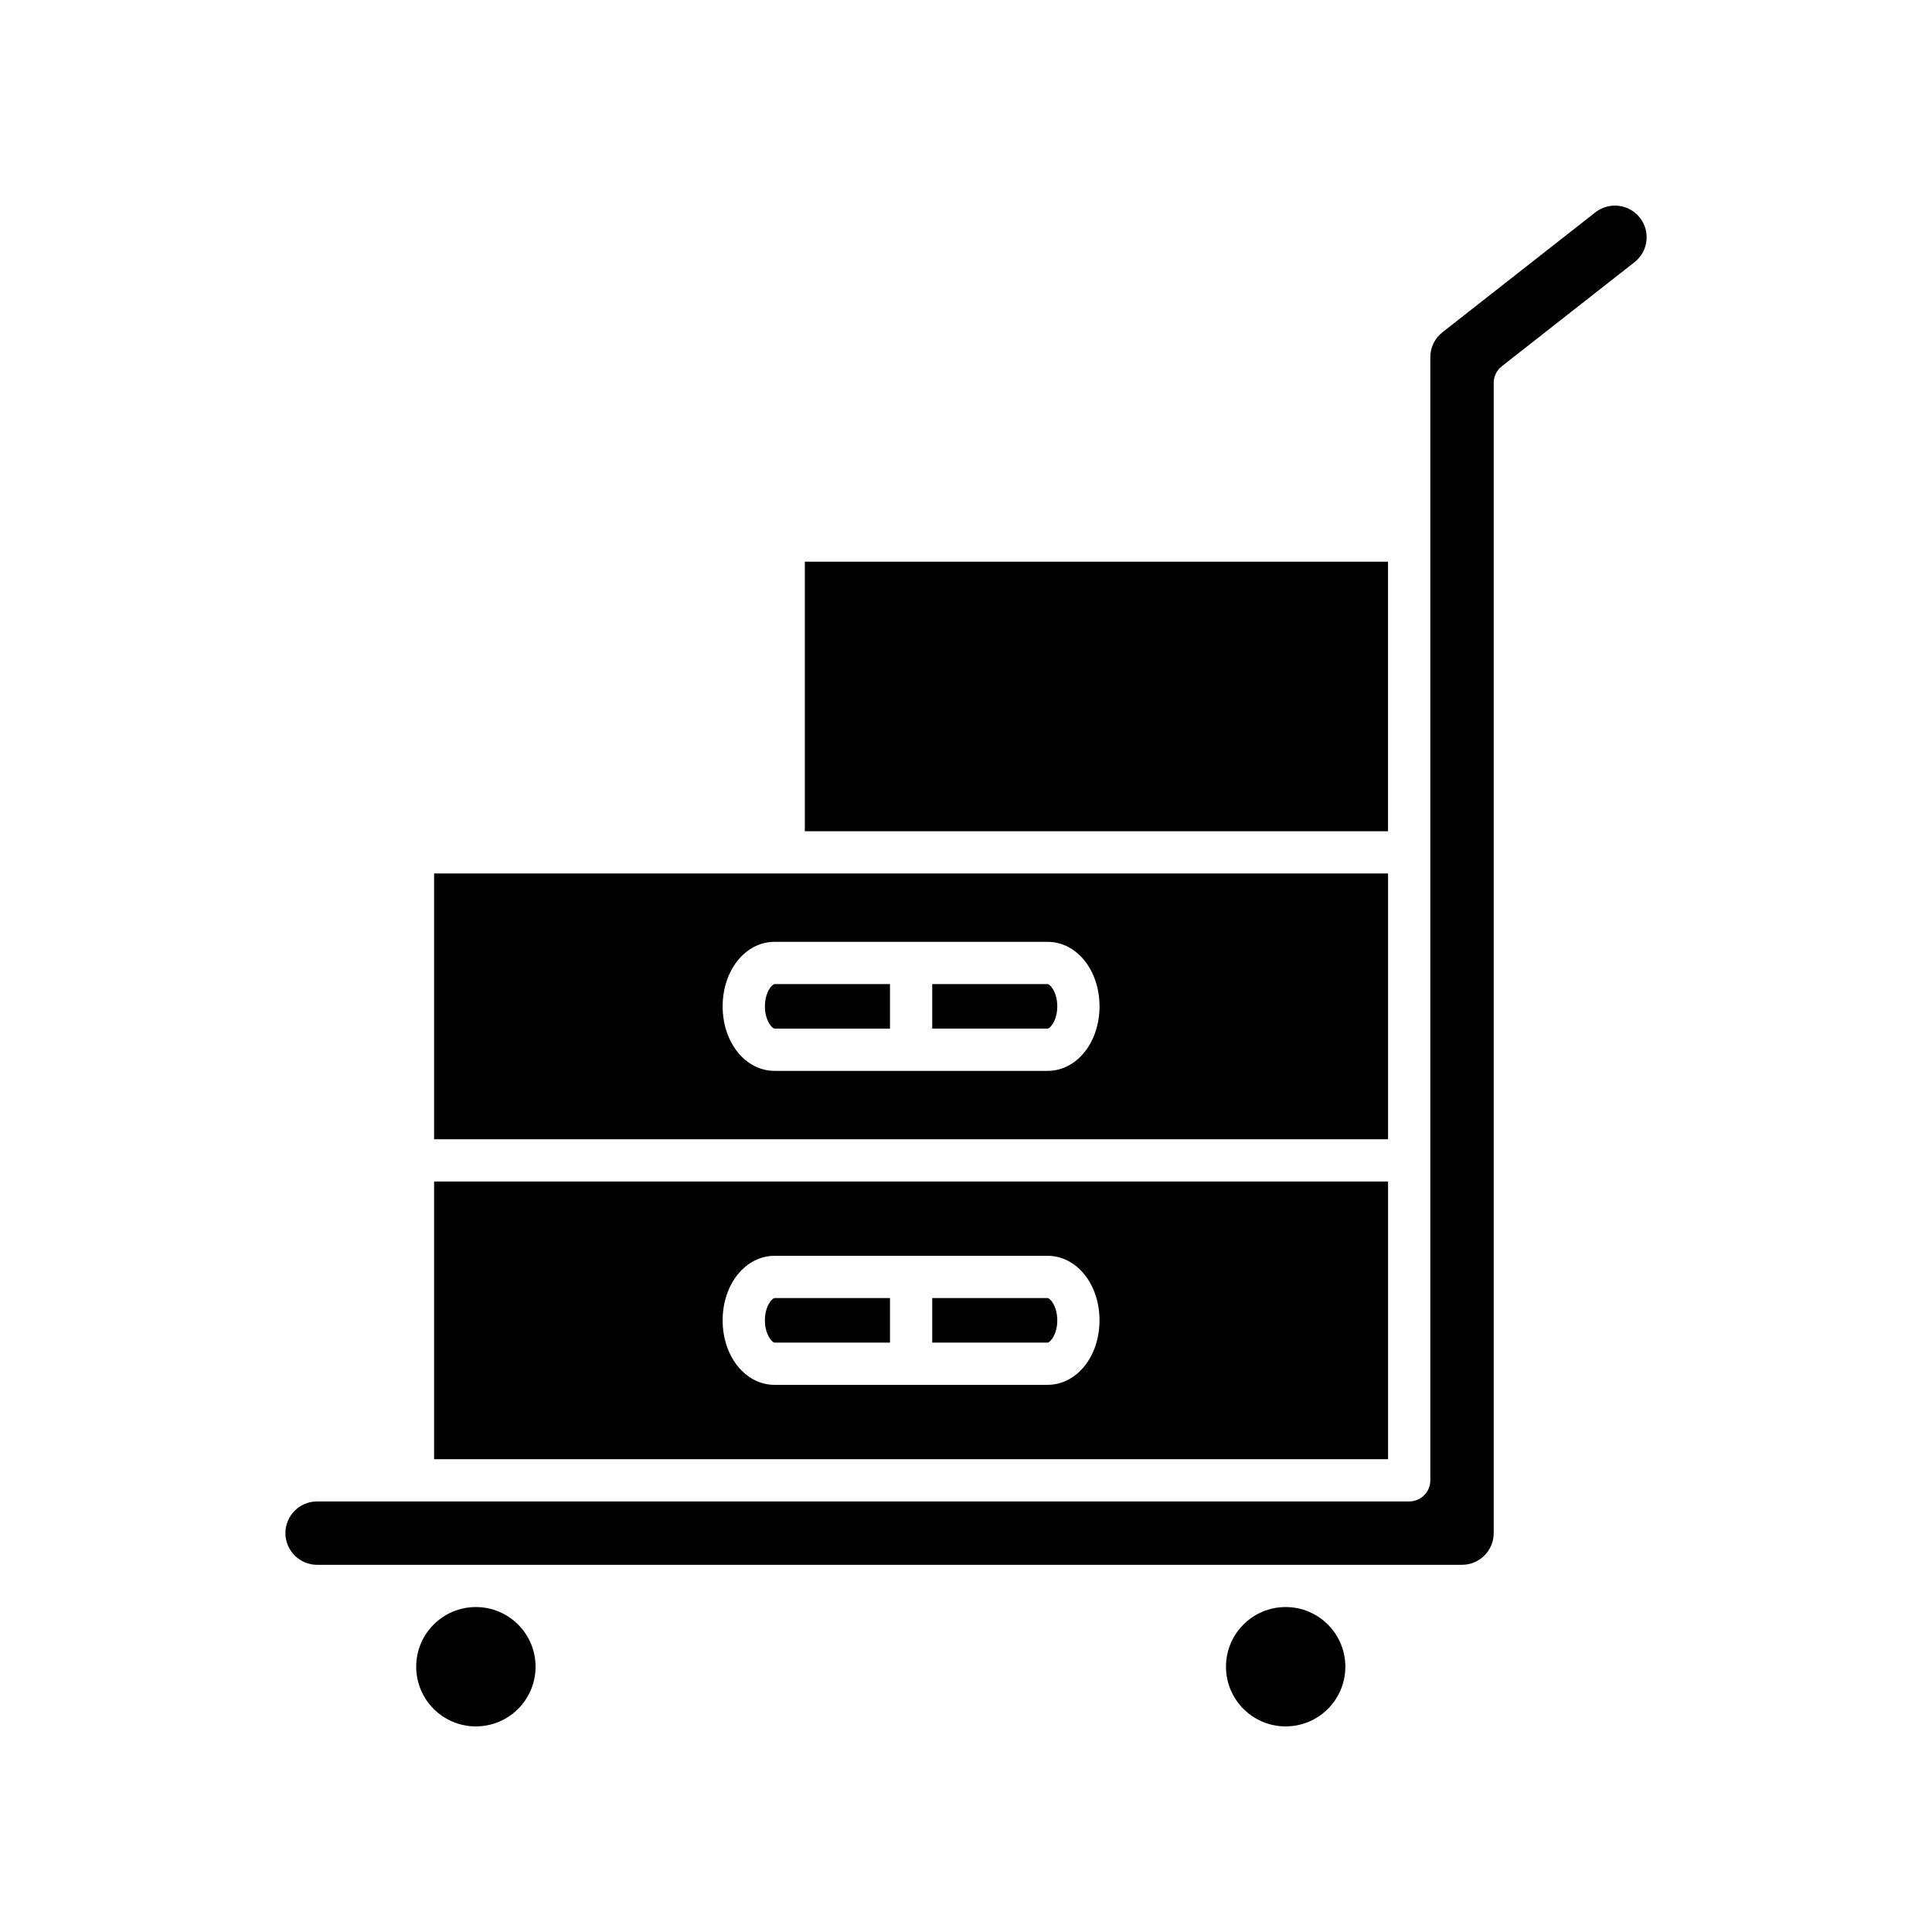 <?xml version="1.0" encoding="UTF-8"?>
<!-- Uploaded to: ICON Repo, www.svgrepo.com, Generator: ICON Repo Mixer Tools -->
<svg fill="#000000" width="800px" height="800px" version="1.1" viewBox="144 144 512 512" xmlns="http://www.w3.org/2000/svg">
 <g>
  <path d="m285.93 585.7c0 8.734-7.082 15.812-15.816 15.812-8.734 0-15.816-7.078-15.816-15.812 0-8.738 7.082-15.816 15.816-15.816 8.734 0 15.816 7.078 15.816 15.816"/>
  <path d="m500.53 585.7c0 8.734-7.082 15.812-15.816 15.812s-15.816-7.078-15.816-15.812c0-8.738 7.082-15.816 15.816-15.816s15.816 7.078 15.816 15.816"/>
  <path d="m357.29 292.85h154.55v71.438h-154.55z"/>
  <path d="m228.03 558.69h303.42c4.629 0 8.398-3.766 8.398-8.398v-304.82c0-1.723 0.789-3.348 2.144-4.406l35.168-27.586c1.766-1.383 2.883-3.367 3.152-5.598 0.27-2.223-0.348-4.422-1.73-6.188h-0.004c-2.856-3.644-8.145-4.269-11.789-1.422l-40.523 31.781c-2.043 1.602-3.215 4.008-3.215 6.606v297.64c0 3.094-2.508 5.598-5.598 5.598h-289.42c-4.629 0-8.398 3.766-8.398 8.398 0 4.625 3.769 8.395 8.398 8.395z"/>
  <path d="m424.19 493.9c0-3.805-1.934-5.898-2.57-5.898h-30.57v11.801h30.57c0.637 0 2.57-2.094 2.57-5.902z"/>
  <path d="m349.28 499.8h30.574v-11.801h-30.574c-0.641 0-2.57 2.094-2.57 5.898 0 3.809 1.93 5.902 2.57 5.902z"/>
  <path d="m259.04 530.7h252.81v-73.594h-252.81zm90.234-53.895h72.34c7.719 0 13.77 7.512 13.77 17.094 0 9.59-6.051 17.098-13.77 17.098l-72.34 0.004c-7.719 0-13.766-7.512-13.766-17.098 0-9.586 6.047-17.098 13.766-17.098z"/>
  <path d="m346.71 410.7c0 3.805 1.934 5.898 2.57 5.898h30.574v-11.801l-30.574-0.004c-0.641 0-2.57 2.094-2.57 5.906z"/>
  <path d="m421.62 404.79h-30.57v11.801h30.57c0.641 0 2.57-2.094 2.57-5.898 0-3.809-1.934-5.902-2.57-5.902z"/>
  <path d="m511.85 375.48h-252.81v70.43h252.81zm-90.234 52.312h-72.34c-7.719 0-13.766-7.512-13.766-17.094 0-9.59 6.047-17.102 13.766-17.102h72.34c7.719 0 13.77 7.512 13.77 17.102-0.004 9.582-6.051 17.094-13.77 17.094z"/>
 </g>
</svg>